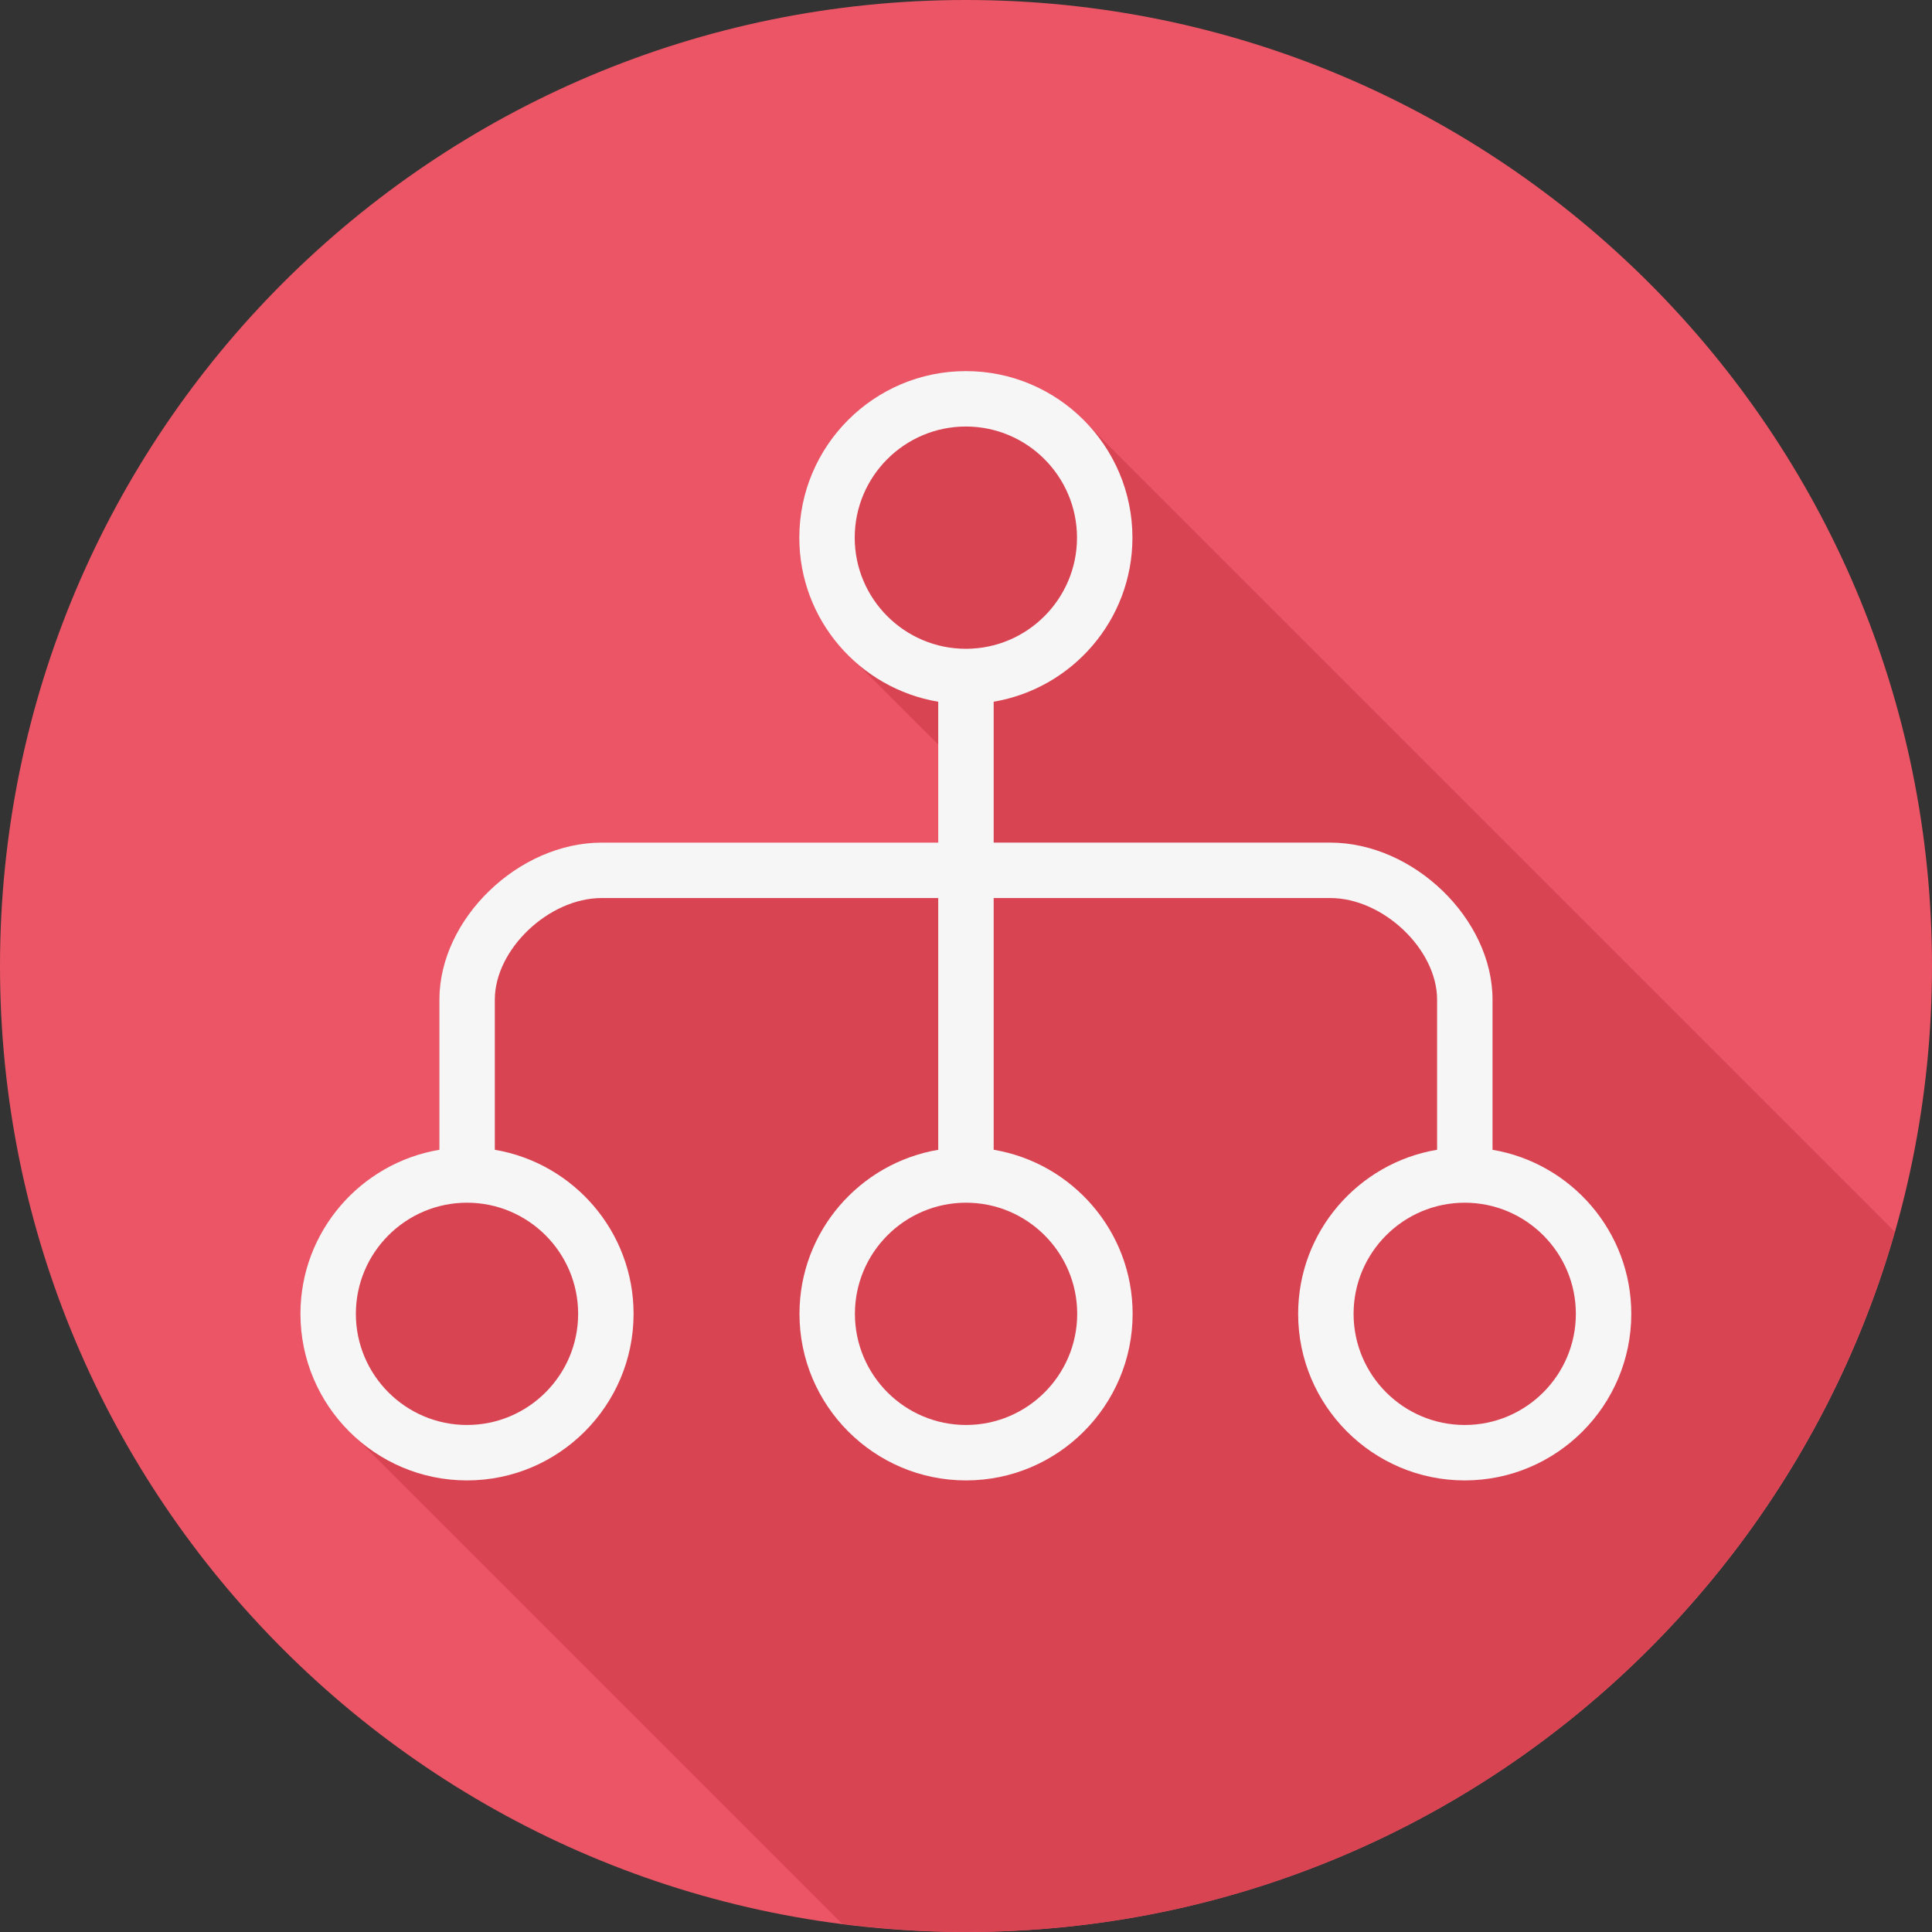 <?xml version="1.0" encoding="iso-8859-1"?>
<!-- Uploaded to: SVG Repo, www.svgrepo.com, Generator: SVG Repo Mixer Tools -->
<svg height="800px" width="800px" version="1.1" id="Layer_1" xmlns="http://www.w3.org/2000/svg" xmlns:xlink="http://www.w3.org/1999/xlink" 
	 viewBox="0 0 512 512" xml:space="preserve">
<rect x="0" y="0" width="512" height="512" fill="#333333" stroke="none"/>
<path style="fill:#EC5565;" d="M0,256.006C0,397.402,114.606,512.004,255.996,512C397.394,512.004,512,397.402,512,256.006
	C512.009,114.61,397.394,0,255.996,0C114.606,0,0,114.614,0,256.006z"/>
<path style="fill:#D94453;" d="M502.122,326.396c-0.284-0.284-0.561-0.576-0.854-0.854
	c-0.519-0.547-212.837-212.865-213.385-213.385c-8.048-8.467-19.341-13.817-31.915-13.817c-24.343,0-44.146,19.804-44.146,44.146
	c0,11.69,4.667,22.226,12.117,30.118c0.489,0.573,24.445,24.429,24.706,24.719v25.975h-89.182c-22.113,0-43.02,20.226-43.02,41.622
	v39.776c-20.863,3.505-36.822,21.644-36.822,43.481c0,12.577,5.348,23.874,13.817,31.922
	c0.519,0.547,128.438,128.466,128.986,128.986c0.244,0.258,0.499,0.5,0.748,0.748c10.756,1.378,21.696,2.166,32.827,2.166
	C372.97,512.002,471.535,433.545,502.122,326.396z"/>
<path style="fill:#F6F6F6;" d="M395.535,304.706v-39.785c0-21.395-20.908-41.621-43.02-41.621h-89.182v-37.339
	c20.835-3.523,36.773-21.652,36.773-43.473c0-24.343-19.803-44.146-44.139-44.146c-24.343,0-44.146,19.803-44.146,44.146
	c0,21.837,15.961,39.975,36.823,43.481V223.3h-89.182c-22.113,0-43.02,20.226-43.02,41.621v39.777
	c-20.862,3.505-36.823,21.644-36.823,43.481c0,24.343,19.803,44.146,44.146,44.146c24.336,0,44.139-19.803,44.139-44.146
	c0-21.821-15.938-39.95-36.773-43.473v-39.785c0-13.341,14.294-26.932,28.331-26.932h89.182v66.717
	c-20.835,3.523-36.773,21.651-36.773,43.473c0,24.343,19.803,44.146,44.139,44.146c24.343,0,44.146-19.803,44.146-44.146
	c0-21.837-15.961-39.975-36.823-43.481v-66.709h89.182c14.036,0,28.331,13.591,28.331,26.932v39.777
	c-20.862,3.505-36.823,21.644-36.823,43.481c0,24.343,19.803,44.146,44.146,44.146c24.336,0,44.139-19.803,44.139-44.146
	C432.308,326.357,416.37,308.229,395.535,304.706z M226.51,142.489c0-16.245,13.212-29.457,29.457-29.457
	c16.238,0,29.45,13.212,29.45,29.457c0,16.238-13.212,29.45-29.45,29.45C239.722,171.938,226.51,158.726,226.51,142.489z
	 M153.215,348.178c0,16.245-13.212,29.457-29.45,29.457c-16.245,0-29.457-13.212-29.457-29.457c0-16.238,13.212-29.45,29.457-29.45
	C140.003,318.729,153.215,331.94,153.215,348.178z M285.468,348.178c0,16.245-13.212,29.457-29.457,29.457
	c-16.238,0-29.45-13.212-29.45-29.457c0-16.238,13.212-29.45,29.45-29.45C272.256,318.729,285.468,331.94,285.468,348.178z
	 M388.17,377.636c-16.245,0-29.457-13.212-29.457-29.457c0-16.238,13.212-29.45,29.457-29.45c16.238,0,29.45,13.212,29.45,29.45
	C417.619,364.425,404.407,377.636,388.17,377.636z"/>
</svg>